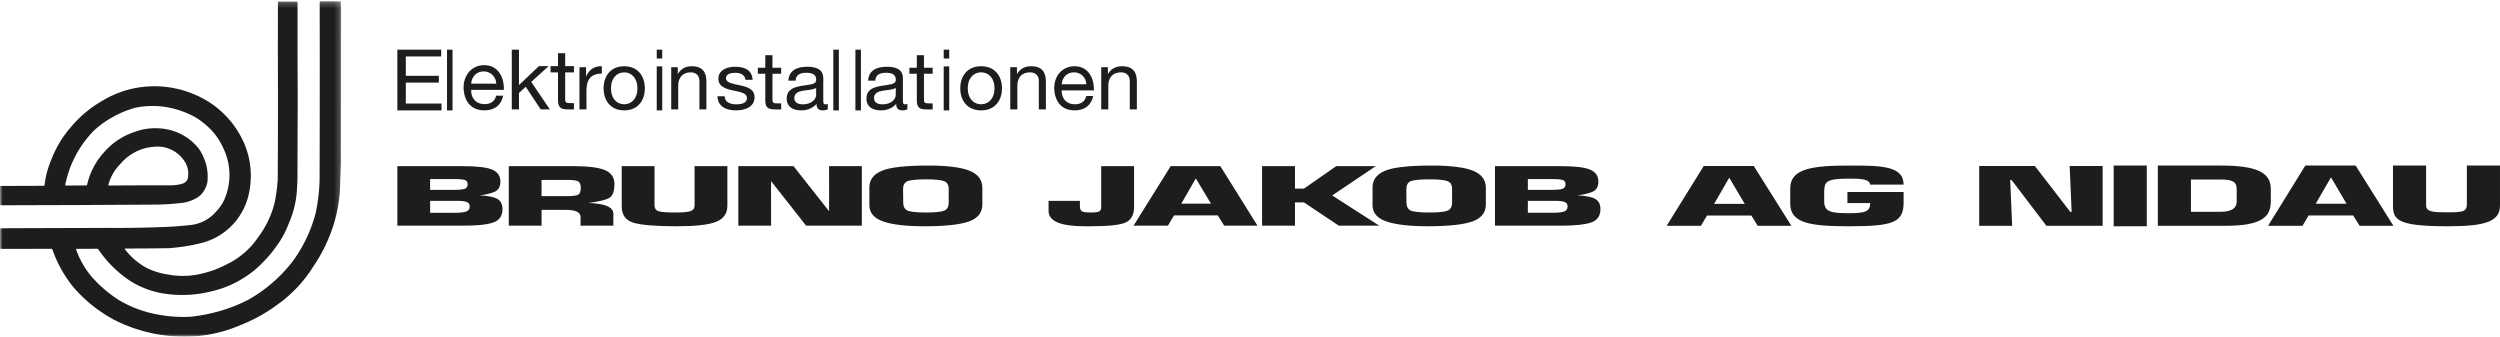 <svg height="61" viewBox="0 0 453 61" width="453" xmlns="http://www.w3.org/2000/svg" xmlns:xlink="http://www.w3.org/1999/xlink">
	<mask id="a" fill="#fff">
		<path d="m0 .234h61.801v60.766h-61.801z" fill="#fff" fill-rule="evenodd"/>
	</mask>
	<g fill="#1d1d1b" fill-rule="evenodd">
		<path d="m33.623 29.529c.483.894.615 1.934.377 2.918a1.535 1.535 0 0 1 -.912.828c-.64.19-1.303.293-1.97.307-3.753-.008-7.509.004-11.263.036l-.164-.014-.051-.04v-.07a8.392 8.392 0 0 1 2.223-3.841 8.888 8.888 0 0 1 4.37-2.782 9.921 9.921 0 0 1 2.645-.304 5.849 5.849 0 0 1 4.745 2.962m28.178-27.545-.018-1.662-.036-.07-.078-.018h-3.628l-.1.058-.014.17.014 10.786-.01 12.623-.022 8.829a32.886 32.886 0 0 1 -.728 5.983 26.013 26.013 0 0 1 -4.083 8.59 26.777 26.777 0 0 1 -7.945 6.953c-1.571.826-3.23 1.5-4.932 2.017-1.812.545-3.672.93-5.554 1.138-1.974.128-3.959 0-5.907-.363a20.814 20.814 0 0 1 -7.085-2.566 22.729 22.729 0 0 1 -5.133-4.393 15.656 15.656 0 0 1 -2.746-4.844l-.022-.081.026-.037.066-.007 3.768-.018.171.095a20.817 20.817 0 0 0 5.599 5.609 15.982 15.982 0 0 0 6.817 2.49 21.56 21.56 0 0 0 8.338-.539 18.011 18.011 0 0 0 5.821-2.522 15.78 15.78 0 0 0 2.948-2.37 21.895 21.895 0 0 0 2.69-3.119 16.51 16.51 0 0 0 2.333-4.298 17.382 17.382 0 0 0 1.475-6.528 29.18 29.18 0 0 0 .078-2.447l.014-6.644c.033-4.688.03-9.374-.004-14.057v-10.369l-.07-.091-.172-.008-3.107.008-.14.01-.066.074-.011 8.919c.033 7.78.026 15.564-.025 23.345-.1 1.322-.275 2.64-.52 3.944a17.404 17.404 0 0 1 -3.072 6.472 14.156 14.156 0 0 1 -5.496 4.776 19.082 19.082 0 0 1 -5.349 1.903c-1.747.344-3.544.36-5.294.04-1.37-.187-2.7-.582-3.944-1.175a12.42 12.42 0 0 1 -4.017-3.434l-.022-.07.04-.04.166-.014c2.598 0 5.199-.019 7.801-.062a34.161 34.161 0 0 0 6.167-1.012 11.701 11.701 0 0 0 8.242-8.56c.728-2.999.519-6.147-.612-9.022a16.907 16.907 0 0 0 -6.858-8.087 18.863 18.863 0 0 0 -5.452-2.193 18.482 18.482 0 0 0 -7.736-.11 17.773 17.773 0 0 0 -5.672 2.193 20.809 20.809 0 0 0 -5.77 4.76 19.752 19.752 0 0 0 -3.635 6.007 16.611 16.611 0 0 0 -1.162 4.154l-.054.457-.07.096-.173.014-7.714.026-.117.062v.172l.014 3.142.02.077.065.036.176.011 13.635-.04 14.459-.081a39.876 39.876 0 0 0 4.137-.26 6.93 6.93 0 0 0 3.247-1.017c.6-.37 1.081-.909 1.377-1.541a3.743 3.743 0 0 0 .495-1.908 9.084 9.084 0 0 0 -.224-2.377 10.371 10.371 0 0 0 -1.193-2.768 8.5 8.5 0 0 0 -1.297-1.45 9.83 9.83 0 0 0 -6.469-2.508 10.403 10.403 0 0 0 -4.134.695 12.497 12.497 0 0 0 -5.445 3.636 13.014 13.014 0 0 0 -3.093 5.954l-.044.051-.158.018-3.642.026-.078-.03-.026-.072.034-.191a19.391 19.391 0 0 1 5.181-9.684 17.067 17.067 0 0 1 3.58-2.538 17.64 17.64 0 0 1 3.984-1.603c2.387-.48 4.86-.385 7.202.27a17.39 17.39 0 0 1 3.545 1.44 13.926 13.926 0 0 1 3.43 2.903c.67.824 1.234 1.736 1.673 2.702a11.167 11.167 0 0 1 .161 9.432 8.065 8.065 0 0 1 -1.497 2.131 7.047 7.047 0 0 1 -4.807 2.409 59.52 59.52 0 0 1 -5.357.367c-3.031.113-6.063.157-9.098.135l-17.305.055-2.427.015-.103.062-.007.168.007 3.417.055.073.143.01 9.14-.01.138.11a22.259 22.259 0 0 0 3.881 6.927 25.948 25.948 0 0 0 7.25 5.8 28.108 28.108 0 0 0 15.026 2.991 25.575 25.575 0 0 0 7.853-1.977 29.04 29.04 0 0 0 6.752-3.73 24.026 24.026 0 0 0 6.492-6.881 27.504 27.504 0 0 0 2.842-5.257 26.11 26.11 0 0 0 2.028-9.18l.121-3.193c.054-.882.07-1.765.044-2.647" mask="url(#a)"/>
		<path d="m72 40.893h11.989c2.497 0 4.298-.196 5.398-.577 1.109-.39 1.663-1.198 1.663-2.428 0-.86-.302-1.467-.912-1.828-.604-.363-1.69-.585-3.254-.666.977-.094 1.848-.291 2.62-.59.781-.301 1.17-.934 1.17-1.906 0-1.005-.476-1.718-1.442-2.14-.956-.43-2.764-.651-5.418-.651h-11.814zm5.939-2.339v-2.158h5.078c.684 0 1.202.071 1.563.206.357.131.535.405.535.816 0 .444-.203.743-.608.898-.405.157-1.083.238-2.023.238h-4.544zm0-4.146v-1.958h4.355c1.119 0 1.804.073 2.056.21.259.14.386.383.386.732 0 .409-.167.68-.52.816-.347.13-1.062.2-2.137.2zm14.256 6.485h5.938v-2.863h4.421c1.765 0 2.643.433 2.643 1.296v1.567h5.942v-2.153c0-1.212-1.51-1.867-4.528-1.965 2.01-.259 3.3-.579 3.872-.965.569-.382.85-1.205.85-2.467 0-1.184-.559-2.017-1.678-2.501-1.118-.488-3-.734-5.642-.734h-11.818v10.786zm5.934-5.353v-2.933h4.888c1.017 0 1.637.119 1.87.349.23.236.351.571.351 1.008 0 .684-.147 1.117-.438 1.3-.291.178-.962.276-2.027.276zm14.526-5.433v7.282c0 1.572.733 2.57 2.192 2.988 1.458.419 4.067.623 7.832.623 3.348 0 5.702-.262 7.062-.794 1.37-.543 2.06-1.521 2.06-2.945v-7.154h-5.943v7.086c0 .52-.222.87-.681 1.048-.441.174-1.385.265-2.832.265-1.535 0-2.54-.08-3.026-.23-.48-.156-.722-.53-.722-1.116v-7.053zm21.129 0v10.79h5.937l-.01-8.09 6.36 8.09h10.093v-10.79h-5.94l.01 8.17-6.448-8.17zm23.747 7.07c0 1.41.854 2.399 2.553 2.97 1.705.572 4.163.853 7.366.853 3.73 0 6.423-.281 8.075-.853 1.647-.571 2.475-1.608 2.475-3.11v-2.997c0-1.452-.78-2.49-2.333-3.113-1.553-.619-4.029-.928-7.422-.928-4.159 0-6.984.313-8.479.954-1.487.637-2.235 1.63-2.235 2.978zm6.104-2.918c0-.728.265-1.204.797-1.427.544-.222 1.684-.335 3.435-.335 1.617 0 2.69.113 3.218.335.543.219.817.685.817 1.391v2.522c0 .736-.285 1.22-.842 1.438-.566.214-1.641.323-3.234.323-1.819 0-2.967-.13-3.452-.378-.474-.258-.711-.736-.711-1.44zm65.051-4.152v10.788h5.962v-4.221h1.63l6.315 4.22h7.337l-8.537-5.476 7.893-5.311h-7.161l-5.846 4.068h-1.63v-4.068zm20.019 7.069c0 1.408.856 2.398 2.558 2.97 1.716.57 4.176.851 7.385.851 3.748 0 6.446-.28 8.102-.852 1.652-.571 2.486-1.608 2.486-3.11v-2.995c0-1.452-.783-2.49-2.343-3.112-1.554-.619-4.04-.928-7.444-.928-4.17 0-7.004.313-8.503.954-1.492.637-2.241 1.63-2.241 2.977zm-58.705-.778v1.837c0 1.845 2.19 2.765 6.56 2.765h1.012c3.403 0 5.571-.243 6.507-.738.94-.492 1.415-1.412 1.415-2.747v-7.408h-5.96v7.477c0 .324-.105.556-.32.702-.202.15-.724.218-1.565.218-.823 0-1.357-.077-1.613-.222-.238-.156-.358-.462-.358-.916v-.968zm15.399 4.493h6.233l1.086-1.859 7.954.004 1.144 1.855h6.044l-6.731-10.784h-9.003zm8.656-3.991 2.626-4.571 2.748 4.57h-5.374zm40.773-2.642c0-.728.263-1.204.797-1.426.542-.222 1.693-.335 3.443-.335 1.624 0 2.698.113 3.232.335.546.218.815.684.815 1.39v2.521c0 .736-.285 1.22-.847 1.438-.56.214-1.642.323-3.24.323-1.823 0-2.975-.13-3.461-.378-.476-.258-.713-.736-.713-1.44zm16.064 6.633h12.024c2.504 0 4.31-.197 5.414-.578 1.112-.39 1.67-1.197 1.67-2.427 0-.859-.303-1.466-.917-1.827-.604-.363-1.696-.585-3.264-.666.979-.094 1.853-.292 2.628-.59.786-.301 1.174-.934 1.174-1.906 0-1.005-.484-1.717-1.448-2.14-.959-.43-2.772-.65-5.433-.65h-11.848v10.783zm5.955-2.339v-2.158h5.096c.684 0 1.202.072 1.565.207.358.13.538.404.538.815 0 .444-.205.743-.612.899-.405.156-1.086.237-2.028.237h-4.56zm0-4.145v-1.958h4.373c1.122 0 1.805.073 2.054.21.263.14.395.383.395.733 0 .408-.18.68-.524.815-.347.13-1.062.2-2.146.2zm-204.847-14.407h8v-1.234h-6.465v-3.804h5.982v-1.233h-5.982v-3.496h6.415v-1.233h-7.95m9 11h1v-11h-1zm8.9-2.668c-.23 1.018-.982 1.535-2.056 1.535-1.735 0-2.514-1.214-2.47-2.581h5.932c.078-1.89-.78-4.48-3.582-4.48-2.166 0-3.724 1.725-3.724 4.07.074 2.398 1.272 4.124 3.8 4.124 1.779 0 3.033-.937 3.385-2.668zm-4.526-2.176c.092-1.2.905-2.218 2.272-2.218 1.29 0 2.223.986 2.286 2.218zm7.362 4.666h1.304v-2.976l1.228-1.117 2.708 4.093h1.659l-3.374-4.986 3.142-2.849h-1.75l-3.613 3.423v-6.41h-1.304zm9.677-10.186h-1.302v2.351h-1.348v1.134h1.348v4.985c0 1.44.541 1.716 1.885 1.716h1.004v-1.137h-.605c-.813 0-.982-.106-.982-.698v-4.866h1.587v-1.134h-1.587zm2.587 10.19h1.268v-3.404c0-1.937.747-3.088 2.786-3.088v-1.332c-1.375-.046-2.222.565-2.832 1.788h-.029v-1.61h-1.193zm4.373-3.82c0 2.235 1.293 3.994 3.732 3.994 2.447 0 3.74-1.76 3.74-3.994 0-2.248-1.293-4.004-3.74-4.004-2.44 0-3.732 1.756-3.732 4.004zm1.335 0c0-1.862 1.075-2.898 2.397-2.898 1.328 0 2.4 1.036 2.4 2.898 0 1.852-1.072 2.888-2.4 2.888-1.322 0-2.397-1.036-2.397-2.888zm10.917 3.82h1.268v-4.323c0-1.372.742-2.395 2.275-2.395.968 0 1.568.607 1.568 1.54v5.178h1.264v-5.028c0-1.647-.625-2.796-2.654-2.796-1.1 0-1.964.443-2.5 1.387h-.029v-1.209h-1.192zm-2.624.174h.999v-7.967h-.999zm-.001-9.393h.999v-1.607h-.999zm11 6.837c.078 1.872 1.575 2.556 3.357 2.556 1.609 0 3.367-.585 3.367-2.381 0-1.462-1.285-1.872-2.585-2.149l-.922-.193-.83-.231c-.496-.186-.841-.446-.841-.895 0-.757.904-.964 1.686-.964.86 0 1.748.305 1.84 1.272h1.3c-.107-1.84-1.498-2.366-3.247-2.366-1.38 0-2.957.625-2.957 2.15 0 1.444 1.301 1.85 2.59 2.131l.951.203c.304.07.588.149.83.246.485.193.808.474.808.954 0 .954-1.106 1.13-1.914 1.13-1.075 0-2.086-.352-2.132-1.463zm9.97-7.444h-1.3v2.269h-1.35v1.093h1.35v4.81c0 1.39.533 1.656 1.88 1.656h1v-1.097h-.6c-.81 0-.98-.102-.98-.673v-4.696h1.58v-1.092h-1.58zm7.914 7.194c0 .688-.708 1.712-2.423 1.712-.797 0-1.532-.294-1.532-1.115 0-.918.735-1.214 1.594-1.357l1.315-.175c.418-.067.789-.158 1.046-.334v1.27zm2.116 1.638c-.177.06-.298.074-.404.074-.21 0-.312-.063-.364-.2l-.048-.262-.004-.386v-3.89c0-1.767-1.542-2.075-2.967-2.075-1.766 0-3.279.656-3.356 2.528h1.3c.062-1.112.873-1.434 1.979-1.434.826 0 1.763.175 1.763 1.259 0 .466-.309.68-.797.81l-.849.151-1.02.147c-1.352.253-2.68.62-2.68 2.328 0 1.504 1.174 2.118 2.617 2.118 1.102 0 2.068-.369 2.787-1.168 0 .818.426 1.168 1.102 1.168.415 0 .705-.073.941-.207v-.96zm1 1.168h1v-11h-1zm4 0h1v-11h-1zm7.314-2.806c0 .688-.706 1.712-2.416 1.712-.794 0-1.526-.294-1.526-1.115 0-.918.732-1.214 1.588-1.357l1.307-.175c.417-.067.791-.158 1.047-.334v1.27zm2.104 1.638c-.175.06-.297.074-.403.074-.205 0-.307-.063-.359-.2l-.047-.262-.003-.386v-3.89c0-1.767-1.541-2.075-2.961-2.075-1.752 0-3.264.656-3.338 2.528h1.293c.062-1.112.87-1.434 1.968-1.434.827 0 1.756.175 1.756 1.259 0 .466-.307.68-.794.81l-.844.151-1.015.147c-1.343.253-2.671.62-2.671 2.328 0 1.504 1.175 2.118 2.61 2.118 1.094 0 2.056-.369 2.777-1.168 0 .818.424 1.168 1.094 1.168.414 0 .702-.073.937-.207v-.96zm3.004-8.832h-1.295v2.269h-1.343v1.093h1.343v4.81c0 1.39.535 1.656 1.878 1.656h.995v-1.097h-.6c-.808 0-.978-.102-.978-.673v-4.696h1.578v-1.092h-1.578zm3.578 10h1v-7.967h-1zm0-9.393h1v-1.607h-1zm3 5.398c0 2.235 1.309 3.995 3.778 3.995 2.477 0 3.782-1.76 3.782-3.995 0-2.25-1.305-4.005-3.782-4.005-2.47 0-3.778 1.756-3.778 4.005zm1.356 0c0-1.862 1.084-2.899 2.422-2.899 1.346 0 2.43 1.037 2.43 2.899 0 1.852-1.084 2.889-2.43 2.889-1.338 0-2.422-1.037-2.422-2.889zm7.706 3.821h1.283v-4.324c0-1.373.755-2.396 2.303-2.396.984 0 1.587.607 1.587 1.541v5.179h1.28v-5.03c0-1.647-.633-2.796-2.683-2.796-1.113 0-1.988.443-2.534 1.387h-.03v-1.21h-1.206zm13.768-2.43c-.228.993-.966 1.498-2.024 1.498-1.704 0-2.474-1.186-2.428-2.52h5.837c.076-1.845-.77-4.374-3.53-4.374-2.13 0-3.663 1.685-3.663 3.974.077 2.341 1.248 4.026 3.739 4.026 1.75 0 2.984-.915 3.33-2.605h-1.261zm-4.452-2.124c.087-1.172.887-2.166 2.231-2.166 1.27 0 2.188.963 2.243 2.166zm7.164 4.554h1.283v-4.324c0-1.373.756-2.396 2.311-2.396.98 0 1.58.607 1.58 1.541v5.179h1.284v-5.03c0-1.647-.637-2.796-2.688-2.796-1.113 0-1.988.443-2.534 1.387h-.028v-1.21h-1.208zm109.772 19.225h8.028l1.163 1.864h6.093l-6.806-10.831h-9.078l-6.714 10.83h6.21zm29.562-5.6h6.057c0-3.437-4.119-3.451-9.908-3.451-6.568 0-10.632.534-10.632 4.112v2.8c0 3.51 3.588 4.088 10.632 4.088 7.998 0 9.911-.665 9.911-4.317v-1.891h-10.182v2.008h4.122c0 1.498-.809 1.831-3.85 1.831-3.106 0-4.482-.201-4.482-2.12v-1.763c.062-1.747.18-2.38 4.481-2.38l1.334.019c.436.015.853.048 1.214.113.725.132 1.24.403 1.303.95zm-25.506-1.203 2.78 4.698h-5.552l2.713-4.698h.06zm51.234 8.667-.358-8.315h.242l6.326 8.315h10.186v-10.831h-5.976l.358 8.316h-.237l-6.419-8.316h-10.094v10.83h5.972zm18.396.085h6v-11h-6zm35.324-1.963h8.073l1.168 1.877h6.121l-6.84-10.914h-9.121l-6.75 10.914h6.24l1.11-1.877zm34.676-9.037h-6.003v7.087c0 1.279-.871 1.382-3.422 1.382-2.519 0-3.96-.015-3.96-1.253v-7.216h-6.006v7.276c0 2.618.963 3.724 9.966 3.724 6.602 0 9.425-.815 9.425-3.724zm-62 0v10.914h12.215c6.269 0 8.257-1.414 8.257-4.397v-2.28c0-3.103-2.798-4.237-9.069-4.237zm6 8.384v-5.853h5.253c2.102 0 3.035.295 3.035 1.705v2.28c0 1.153-.815 1.868-3.035 1.868h-5.254zm25.404-6.203 2.79 4.733h-5.58l2.732-4.733z"/>
	</g>
</svg>
